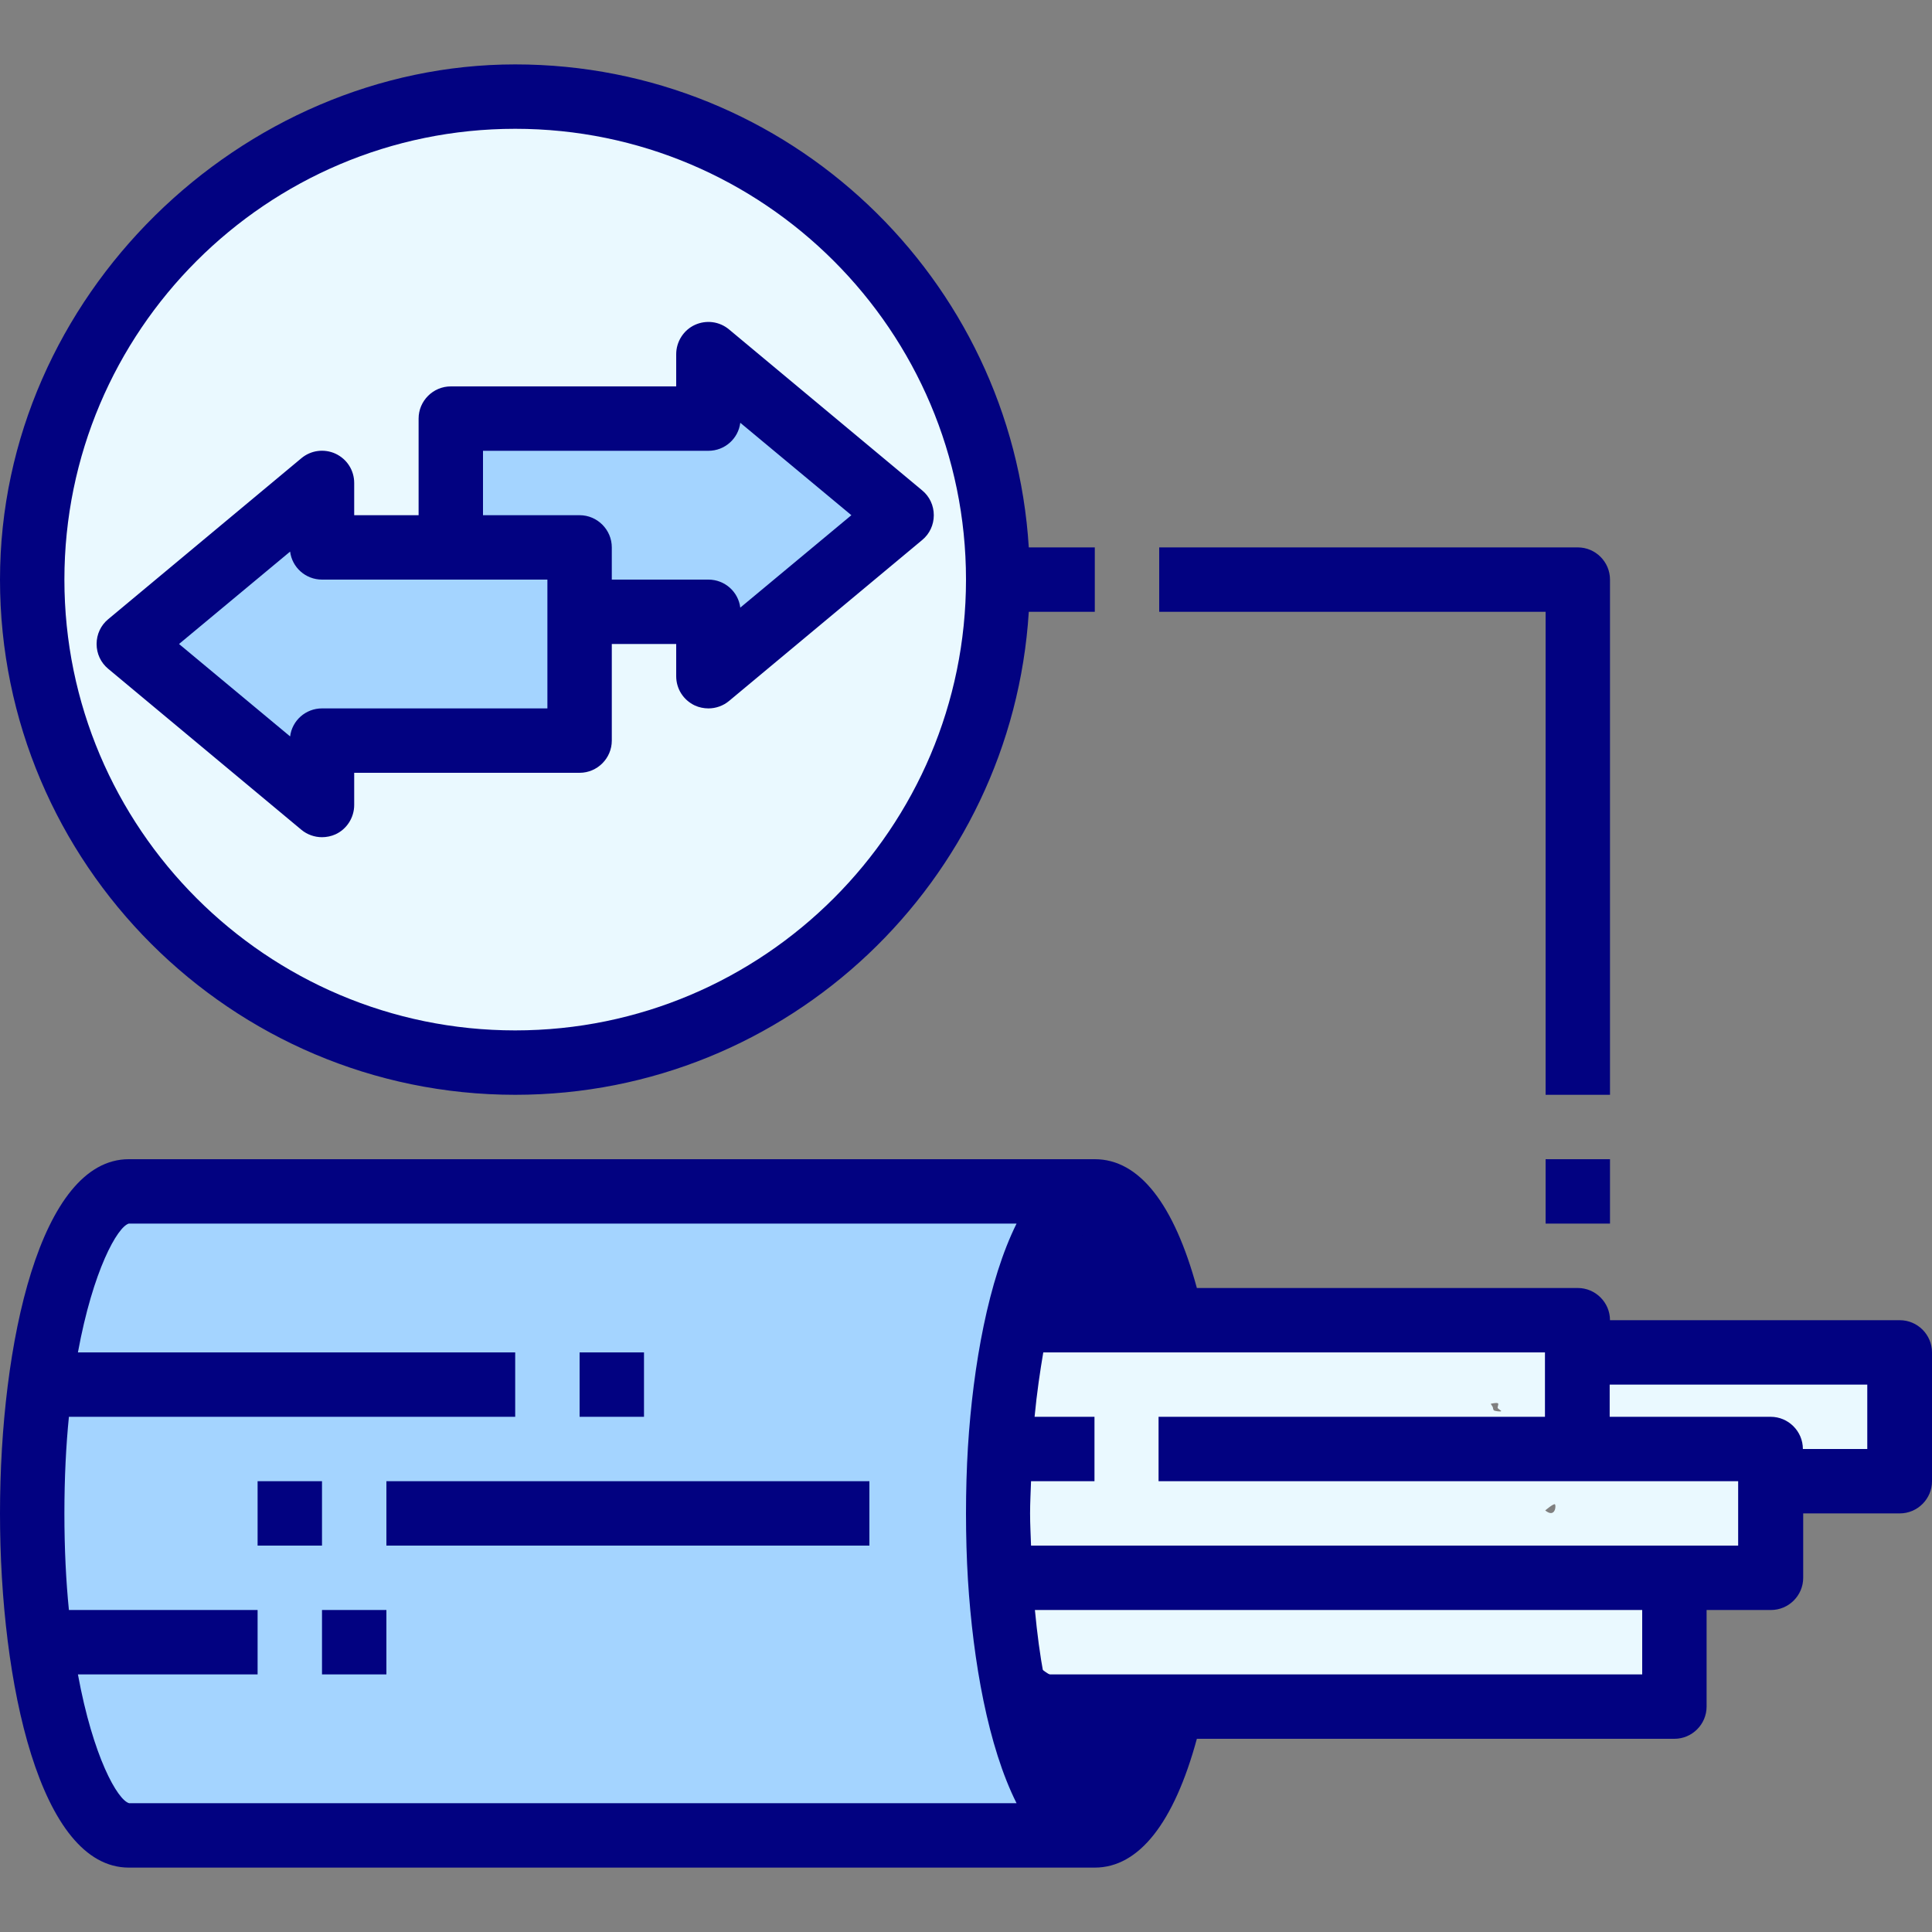<svg xmlns="http://www.w3.org/2000/svg" xmlns:xlink="http://www.w3.org/1999/xlink" width="500" viewBox="0 0 375 375" height="500" preserveAspectRatio="xMidYMid meet"><rect x="0" y="0" width="375" height="375" fill="#808080" stroke="none"/><defs><clipPath id="5a05b13040"><path d="M 6.281 19.109 L 193.781 19.109 L 193.781 206.609 L 6.281 206.609 Z M 6.281 19.109 " clip-rule="nonzero"></path></clipPath><clipPath id="284903f038"><path d="M 100.031 19.109 C 48.254 19.109 6.281 61.082 6.281 112.859 C 6.281 164.637 48.254 206.609 100.031 206.609 C 151.805 206.609 193.781 164.637 193.781 112.859 C 193.781 61.082 151.805 19.109 100.031 19.109 Z M 100.031 19.109 " clip-rule="nonzero"></path></clipPath><clipPath id="c86f97b658"><path d="M 191.25 231.168 L 233.414 231.168 L 233.414 356.348 L 191.25 356.348 Z M 191.25 231.168 " clip-rule="nonzero"></path></clipPath><clipPath id="ca0bc5e26d"><path d="M 212.332 231.168 C 200.688 231.168 191.25 259.18 191.25 293.734 C 191.25 328.285 200.688 356.297 212.332 356.297 C 223.977 356.297 233.414 328.285 233.414 293.734 C 233.414 259.18 223.977 231.168 212.332 231.168 Z M 212.332 231.168 " clip-rule="nonzero"></path></clipPath><clipPath id="fa8ea98535"><path d="M 30.73 101.68 L 113.359 101.68 L 113.359 146.969 L 30.73 146.969 Z M 30.73 101.68 " clip-rule="nonzero"></path></clipPath><clipPath id="26b873f5d5"><path d="M 30.75 121.426 C 37.949 112.949 39.977 111.523 42 109.949 C 43.949 108.449 46.051 106.801 48.148 105.523 C 50.176 104.324 52.949 102.977 54.375 102.375 C 55.051 102.074 55.352 101.926 55.875 101.852 C 56.398 101.699 57 101.699 57.523 101.699 C 58.125 101.699 58.648 101.773 59.176 101.926 C 59.699 102.074 60.227 102.227 60.75 102.523 C 61.199 102.824 61.648 103.125 62.102 103.5 C 62.477 103.875 62.852 104.324 63.148 104.773 C 63.449 105.227 63.75 105.75 63.898 106.273 C 64.051 106.727 63.824 107.398 64.199 107.699 C 64.875 108.227 67.125 107.699 68.852 107.699 C 70.875 107.699 73.199 107.699 75.602 107.699 C 78.227 107.699 81.227 107.699 83.773 107.699 C 86.176 107.699 88.273 107.699 90.602 107.699 C 93.074 107.699 95.625 107.699 98.102 107.773 C 100.5 107.852 103.051 107.176 105.227 108.227 C 108 109.574 111.523 113.477 112.727 116.398 C 113.699 118.801 113.324 121.5 112.875 124.125 C 112.352 127.051 111 130.426 109.648 133.125 C 108.449 135.676 107.25 138.301 105.301 140.023 C 103.426 141.676 100.875 142.727 98.398 143.398 C 95.852 144.148 92.773 144.074 90.074 144.227 C 87.523 144.301 85.199 144.301 82.648 144.148 C 79.801 143.926 76.574 144 73.801 143.176 C 71.023 142.273 68.324 138.676 66.074 139.051 C 63.977 139.5 63 144.227 60.676 145.426 C 58.273 146.699 54.301 147.523 51.75 146.477 C 48.977 145.352 47.324 140.102 44.926 137.852 C 42.977 136.051 40.875 135.227 38.852 133.648 C 36.676 132 33.676 130.426 32.324 128.25 C 31.125 126.227 30.75 121.426 30.75 121.426 " clip-rule="nonzero"></path></clipPath><clipPath id="4f98bbae39"><path d="M 90.273 77.566 L 173.738 77.566 L 173.738 118.484 L 90.273 118.484 Z M 90.273 77.566 " clip-rule="nonzero"></path></clipPath><clipPath id="2900b5c422"><path d="M 90.375 92.102 C 91.051 87.301 91.125 86.852 91.352 86.324 C 91.5 85.801 91.801 85.352 92.102 84.898 C 92.398 84.449 92.773 84 93.227 83.625 C 93.676 83.25 94.125 82.949 94.574 82.727 C 95.023 82.426 95.625 82.352 95.926 82.199 C 96.148 82.051 96.227 81.977 96.375 81.898 C 96.602 81.75 97.199 81.375 97.199 81.375 C 97.199 81.375 97.801 81.148 98.102 81.074 C 98.398 80.926 99 80.699 99 80.699 C 99 80.699 99.676 80.625 99.977 80.625 C 100.273 80.625 100.875 80.551 100.949 80.551 C 100.949 80.551 101.551 80.625 101.852 80.699 C 102.148 80.699 102.824 80.773 102.824 80.773 C 102.824 80.852 103.273 81.227 103.727 81.301 C 104.551 81.523 106.051 81 107.551 80.852 C 109.648 80.773 112.727 81 115.352 80.852 C 117.977 80.699 120.676 80.176 123.301 80.023 C 125.852 79.875 128.398 80.25 130.949 79.875 C 133.727 79.574 136.352 78.148 139.352 77.852 C 142.727 77.477 147.074 77.477 150.375 78.301 C 153.301 79.051 155.551 80.625 158.102 82.051 C 160.727 83.551 163.5 85.273 165.75 87 C 167.699 88.574 169.574 89.773 170.926 91.801 C 172.426 94.199 174 98.176 173.699 101.023 C 173.398 103.648 171.523 106.352 169.574 108.227 C 167.699 110.023 164.625 110.699 162.375 111.977 C 160.199 113.176 158.324 114.449 156.227 115.5 C 154.125 116.477 152.25 117.676 149.852 118.125 C 146.699 118.727 142.273 118.125 138.977 117.75 C 135.977 117.375 133.426 116.625 130.727 116.176 C 128.023 115.727 125.398 115.648 122.926 115.051 C 120.523 114.602 117.676 114.449 116.102 113.023 C 114.523 111.602 115.199 107.926 113.551 106.727 C 111.602 105.301 107.324 106.125 104.551 105.824 C 102.074 105.602 99.75 106.051 97.574 105.227 C 95.324 104.398 92.551 102.75 91.273 100.648 C 90 98.477 90.375 92.102 90.375 92.102 " clip-rule="nonzero"></path></clipPath><clipPath id="aa5eedbdc0"><path d="M 198 256.32 L 368.453 256.32 L 368.453 331.977 L 198 331.977 Z M 198 256.32 " clip-rule="nonzero"></path></clipPath><clipPath id="bb91c01cb8"><path d="M 198.074 289.5 C 198.301 279.75 198.301 277.426 198.602 274.949 C 198.898 272.102 199.801 268.574 200.324 266.176 C 200.699 264.523 201.074 263.102 201.375 262.051 C 201.602 261.449 201.75 261 201.977 260.477 C 202.273 260.023 202.574 259.574 202.949 259.125 C 203.324 258.75 203.773 258.375 204.227 258 C 204.676 257.699 205.199 257.477 205.727 257.25 C 206.25 257.102 206.773 256.949 207.301 256.875 C 207.898 256.801 208.426 256.801 209.023 256.875 C 209.551 256.949 210.148 257.102 210.602 257.25 C 211.051 257.398 211.648 257.852 211.727 257.852 C 211.801 257.852 211.801 257.852 211.801 257.852 C 211.801 257.852 212.398 257.926 212.699 257.926 C 213 258 213.676 258 213.676 258 C 213.676 258.074 214.273 258.227 214.574 258.375 C 214.875 258.449 215.023 258.523 215.477 258.676 C 216.602 259.051 219.676 260.176 221.852 260.477 C 224.102 260.773 226.426 260.477 228.75 260.477 C 231 260.477 233.25 260.477 235.5 260.477 C 237.977 260.398 240.449 260.551 243 260.398 C 245.551 260.176 247.949 259.574 250.727 259.273 C 253.875 258.977 257.477 258.75 260.926 258.676 C 264.449 258.523 268.273 258.75 271.5 258.523 C 274.273 258.375 276.676 258.074 279.227 257.773 C 281.852 257.477 284.477 256.949 287.102 256.801 C 289.727 256.648 292.426 256.426 294.977 256.875 C 297.523 257.324 300.602 258 302.398 259.574 C 304.051 261.074 303.602 264.676 305.477 265.875 C 307.875 267.301 313.5 265.727 316.875 265.727 C 319.5 265.727 321.523 265.727 323.926 265.727 C 326.551 265.727 329.25 265.727 332.023 265.648 C 335.023 265.648 338.398 265.727 341.324 265.648 C 343.949 265.574 346.125 265.574 348.75 265.426 C 351.602 265.273 354.824 264.301 357.602 264.676 C 360.227 265.051 363.227 265.949 365.023 267.602 C 366.824 269.176 368.324 272.023 368.398 274.352 C 368.551 276.898 367.051 280.199 365.477 282.301 C 363.977 284.324 361.5 286.352 359.25 287.023 C 357.148 287.625 354.824 286.574 352.426 286.273 C 349.648 285.977 345.074 284.023 343.5 285.301 C 342.074 286.352 343.051 289.875 342.449 292.273 C 341.773 294.977 340.875 298.125 339.523 300.449 C 338.398 302.551 336.898 304.273 335.176 305.852 C 333.449 307.5 331.051 308.477 329.023 309.977 C 326.852 311.551 322.574 315.148 322.574 315.227 C 322.574 315.227 323.023 315.676 323.25 315.898 C 323.398 316.125 323.852 316.574 323.852 316.574 C 323.852 316.648 324.148 317.176 324.301 317.477 C 324.449 317.699 324.676 318.301 324.676 318.301 C 324.676 318.301 324.824 318.898 324.898 319.199 C 324.977 319.5 325.125 320.102 325.125 320.102 C 325.125 320.102 325.125 320.699 325.125 321.074 C 325.125 321.375 325.125 321.977 325.125 321.977 C 325.125 321.977 324.977 322.574 324.898 322.875 C 324.824 323.176 324.676 323.773 324.676 323.773 C 324.676 323.852 324.375 324.375 324.227 324.676 C 324.074 324.898 323.773 325.426 323.773 325.5 C 323.773 325.5 323.398 325.949 323.176 326.176 C 322.949 326.398 322.574 326.852 322.5 326.852 C 322.5 326.852 322.051 327.227 321.75 327.375 C 321.523 327.602 321 327.898 321 327.898 C 321 327.898 320.398 328.125 320.102 328.273 C 319.801 328.352 319.199 328.574 319.199 328.574 C 319.199 328.574 318.602 328.648 318.301 328.727 C 318 328.727 317.398 328.801 317.324 328.801 C 317.324 328.801 316.727 328.727 316.426 328.648 C 316.125 328.648 315.523 328.574 315.523 328.574 C 315.449 328.574 314.926 328.352 314.625 328.199 C 314.324 328.125 313.727 327.898 313.727 327.898 C 313.727 327.898 313.199 327.523 312.977 327.375 C 312.676 327.148 312.227 326.852 312.227 326.773 C 312.227 326.773 312.148 326.773 312.148 326.773 C 312 326.773 311.25 327.602 310.352 328.125 C 308.625 329.102 304.648 330.977 301.875 331.5 C 299.398 331.949 297.301 331.426 294.602 331.426 C 291.148 331.426 286.125 331.5 282.676 331.5 C 279.977 331.426 278.023 331.426 275.477 331.426 C 272.699 331.352 269.477 331.426 266.551 331.199 C 263.852 330.977 261.375 330.375 258.75 330 C 255.898 329.625 252.977 329.102 250.051 328.949 C 246.898 328.727 243.523 329.023 240.301 328.875 C 237.074 328.727 233.551 328.199 230.625 328.051 C 228.148 327.977 226.125 328.199 223.801 328.051 C 221.477 327.898 219.074 327.227 216.602 327 C 214.051 326.852 211.273 327.676 208.727 327 C 206.023 326.324 202.574 324.898 200.926 322.648 C 199.199 320.324 199.051 316.199 198.676 313.199 C 198.375 310.574 198.824 308.176 198.75 305.625 C 198.676 302.852 198.301 299.926 198.227 297.227 C 198.148 294.602 198.074 289.5 198.074 289.5 M 289.352 272.477 C 289.574 272.852 289.648 272.926 289.727 273.074 C 289.801 273.227 289.801 273.602 289.949 273.75 C 290.176 273.898 291.301 274.051 291.375 273.898 C 291.449 273.824 290.852 273.523 290.699 273.301 C 290.625 273.074 290.926 272.551 290.773 272.398 C 290.551 272.176 289.352 272.477 289.352 272.477 M 299.926 293.176 C 301.875 294.75 302.102 292.199 301.801 291.977 C 301.5 291.824 299.926 293.176 299.926 293.176 " clip-rule="nonzero"></path></clipPath><clipPath id="87170eddca"><path d="M 3.555 229 L 202.516 229 L 202.516 359.445 L 3.555 359.445 Z M 3.555 229 " clip-rule="nonzero"></path></clipPath><clipPath id="6640e15765"><path d="M 3.898 320.852 C 5.176 296.926 4.648 291.523 5.324 285.977 C 6 280.5 7.273 274.875 9.074 269.551 C 10.875 264.227 14.25 258.75 15.977 254.023 C 17.398 250.352 18.227 246.301 19.199 243.75 C 19.727 242.25 20.102 241.273 20.773 240.148 C 21.449 238.949 22.273 237.898 23.176 236.926 C 24.148 236.023 25.199 235.199 26.324 234.449 C 27.449 233.773 28.648 233.176 29.926 232.801 C 31.199 232.426 32.477 232.125 33.824 232.051 C 35.102 231.977 36.523 232.051 37.801 232.273 C 39.074 232.5 40.574 232.949 41.625 233.398 C 42.375 233.699 42.602 234.375 43.426 234.449 C 44.926 234.676 47.102 233.176 49.801 232.875 C 54.301 232.352 62.102 233.324 68.102 233.176 C 73.875 233.023 79.352 232.352 85.125 232.051 C 91.125 231.676 97.273 231.375 103.352 231.074 C 109.5 230.773 115.648 230.398 121.727 230.25 C 127.801 230.023 133.648 230.023 139.801 229.875 C 146.176 229.648 153.074 229.125 159.375 229.273 C 165.301 229.352 176.324 230.477 176.477 230.477 C 176.477 230.477 177.977 230.176 178.727 229.949 C 179.477 229.801 180.898 229.5 180.977 229.426 C 180.977 229.426 182.477 229.5 183.301 229.5 C 184.051 229.5 185.551 229.574 185.551 229.574 C 185.625 229.574 187.051 229.949 187.801 230.176 C 188.551 230.324 190.051 230.699 190.051 230.699 C 190.051 230.699 190.051 230.699 190.051 230.773 C 190.051 230.773 191.398 231.449 192.074 231.824 C 192.75 232.199 194.102 232.949 194.102 232.949 C 194.102 232.949 195.227 234 195.824 234.523 C 196.352 235.051 197.477 236.102 197.477 236.102 C 197.551 236.102 198.375 237.375 198.75 238.051 C 199.199 238.648 200.023 239.926 200.102 239.926 C 200.102 240 200.551 241.426 200.852 242.102 C 201.074 242.852 201.602 244.273 201.602 244.273 C 201.602 244.352 201.75 245.852 201.824 246.602 C 201.898 247.352 202.125 248.852 202.125 248.926 C 202.125 248.926 201.898 250.426 201.75 251.176 C 201.676 251.926 201.449 253.426 201.449 253.5 C 201.449 253.5 200.852 254.926 200.625 255.602 C 200.324 256.352 199.727 257.773 199.727 257.773 C 199.727 257.773 198.449 259.574 198.375 259.648 C 198.227 259.875 196.199 265.426 195.301 269.102 C 194.023 273.977 192.676 280.727 192.074 286.5 C 191.477 292.199 191.324 297.602 191.625 303.523 C 192 310.051 192.824 317.926 194.477 324.227 C 195.977 329.773 200.551 339.449 200.551 339.523 C 200.551 339.523 200.477 341.023 200.398 341.773 C 200.398 342.449 200.324 343.949 200.324 343.949 C 200.324 343.949 200.25 343.949 200.25 343.949 C 200.25 344.023 199.875 345.375 199.648 346.125 C 199.426 346.801 198.977 348.227 198.977 348.227 C 198.977 348.227 198.148 349.5 197.773 350.102 C 197.398 350.773 196.648 352.051 196.648 352.051 C 196.648 352.051 195.602 353.102 195.074 353.625 C 194.551 354.148 193.5 355.199 193.5 355.199 C 193.426 355.199 192.227 355.949 191.551 356.324 C 190.949 356.699 189.676 357.449 189.676 357.449 C 189.676 357.449 189.676 357.449 189.676 357.523 C 189.602 357.523 188.25 357.898 187.5 358.125 C 186.824 358.352 185.398 358.801 185.398 358.801 C 185.398 358.801 183.898 358.875 183.148 358.949 C 182.477 358.949 180.977 359.102 180.977 359.102 C 180.898 359.102 179.477 358.801 178.727 358.648 C 178.051 358.5 176.625 358.273 176.551 358.273 C 176.551 358.273 174.523 357.375 174.523 357.375 C 174.523 357.375 174.375 357.148 174.074 357.148 C 172.5 356.852 163.574 358.051 158.102 358.273 C 152.398 358.5 146.625 358.199 140.398 358.273 C 133.426 358.273 125.551 358.426 118.352 358.426 C 111.375 358.5 104.324 358.5 97.875 358.5 C 92.102 358.5 87 358.426 81.301 358.352 C 75.148 358.352 68.699 358.273 62.25 358.199 C 55.574 358.199 48.602 358.875 42 358.125 C 35.625 357.375 28.801 356.699 23.25 353.926 C 17.699 351.148 11.773 346.801 8.551 341.477 C 5.176 335.852 3.898 320.852 3.898 320.852 M 113.324 290.25 C 115.727 294.449 115.949 290.102 115.352 289.648 C 114.898 289.352 113.324 290.25 113.324 290.25 " clip-rule="nonzero"></path></clipPath><clipPath id="0516d1f187"><path d="M 100.449 276.023 L 142 276.023 L 142 308.977 L 100.449 308.977 Z M 100.449 276.023 " clip-rule="nonzero"></path></clipPath><clipPath id="4ceb03b361"><path d="M 116.625 276.301 C 127.574 276.301 129.148 276.449 130.801 276.977 C 132.449 277.574 134.102 278.398 135.449 279.449 C 136.875 280.5 138.148 281.852 139.125 283.273 C 140.102 284.773 140.852 286.426 141.301 288.074 C 141.824 289.801 141.977 291.602 141.898 293.324 C 141.824 295.051 141.375 296.926 140.773 298.5 C 140.102 300.148 139.199 301.727 138.074 303 C 136.949 304.352 135.523 305.551 134.023 306.449 C 132.523 307.352 130.801 308.023 129.074 308.398 C 127.426 308.773 125.551 308.852 123.824 308.699 C 122.102 308.477 120.301 308.023 118.727 307.273 C 117.148 306.523 115.648 305.477 114.375 304.352 C 113.102 303.148 111.977 301.648 111.148 300.074 C 110.324 298.574 109.801 296.852 109.5 295.125 C 109.199 293.398 109.199 291.523 109.5 289.801 C 109.801 288.074 110.324 286.352 111.148 284.852 C 111.977 283.273 113.102 281.773 114.375 280.574 C 115.648 279.449 117.148 278.398 118.727 277.648 C 120.301 276.898 122.102 276.449 123.824 276.227 C 125.551 276.074 127.426 276.148 129.074 276.523 C 130.801 276.898 132.523 277.574 134.023 278.477 C 135.523 279.375 136.949 280.574 138.074 281.926 C 139.199 283.199 140.102 284.773 140.773 286.426 C 141.375 288.074 141.824 289.875 141.898 291.602 C 141.977 293.324 141.824 295.125 141.301 296.852 C 140.852 298.5 140.102 300.227 139.125 301.648 C 138.148 303.074 136.875 304.426 135.449 305.477 C 134.102 306.523 132.449 307.352 130.801 307.949 C 129.148 308.477 127.574 308.625 125.625 308.773 C 123 309 119.477 309 116.625 308.625 C 114 308.324 111.301 307.949 109.125 306.824 C 106.875 305.625 104.625 303.301 103.273 301.648 C 102.375 300.449 101.926 299.625 101.477 298.199 C 100.875 296.176 100.273 293.023 100.574 290.477 C 100.875 288 101.852 285.301 103.273 283.273 C 104.699 281.176 106.875 279.301 109.125 278.102 C 111.301 276.977 116.625 276.301 116.625 276.301 " clip-rule="nonzero"></path></clipPath><clipPath id="301664ea27"><path d="M 0 225 L 375 225 L 375 362.672 L 0 362.672 Z M 0 225 " clip-rule="nonzero"></path></clipPath><clipPath id="28d11811f7"><path d="M 0 12.422 L 213 12.422 L 213 213 L 0 213 Z M 0 12.422 " clip-rule="nonzero"></path></clipPath></defs><g clip-path="url(#5a05b13040)"><g clip-path="url(#284903f038)"><path fill="#eaf9ff" d="M 6.281 19.109 L 193.781 19.109 L 193.781 206.609 L 6.281 206.609 Z M 6.281 19.109 " fill-opacity="1" fill-rule="nonzero"></path></g></g><g clip-path="url(#c86f97b658)"><g clip-path="url(#ca0bc5e26d)"><path fill="#020281" d="M 191.25 231.168 L 233.414 231.168 L 233.414 356.348 L 191.25 356.348 Z M 191.25 231.168 " fill-opacity="1" fill-rule="nonzero"></path></g></g><g clip-path="url(#fa8ea98535)"><g clip-path="url(#26b873f5d5)"><path fill="#a4d4ff" d="M 27.75 98.699 L 115.941 98.699 L 115.941 149.551 L 27.75 149.551 Z M 27.75 98.699 " fill-opacity="1" fill-rule="nonzero"></path></g></g><g clip-path="url(#4f98bbae39)"><g clip-path="url(#2900b5c422)"><path fill="#a4d4ff" d="M 87.375 74.852 L 176.816 74.852 L 176.816 121.199 L 87.375 121.199 Z M 87.375 74.852 " fill-opacity="1" fill-rule="nonzero"></path></g></g><g clip-path="url(#aa5eedbdc0)"><g clip-path="url(#bb91c01cb8)"><path fill="#eaf9ff" d="M 195.074 253.801 L 371.605 253.801 L 371.605 334.5 L 195.074 334.5 Z M 195.074 253.801 " fill-opacity="1" fill-rule="nonzero"></path></g></g><g clip-path="url(#87170eddca)"><g clip-path="url(#6640e15765)"><path fill="#a4d4ff" d="M 0.898 226.273 L 205.168 226.273 L 205.168 362.102 L 0.898 362.102 Z M 0.898 226.273 " fill-opacity="1" fill-rule="nonzero"></path></g></g><g clip-path="url(#0516d1f187)"><g clip-path="url(#4ceb03b361)"><path fill="#a4d4ff" d="M 97.574 273.148 L 145.043 273.148 L 145.043 311.852 L 97.574 311.852 Z M 97.574 273.148 " fill-opacity="1" fill-rule="nonzero"></path></g></g><g clip-path="url(#301664ea27)"><path fill="#020281" d="M 368.75 256.25 L 312.5 256.25 C 312.5 252.812 309.688 250 306.25 250 L 232.312 250 C 227.875 233.688 221.125 225 212.5 225 L 25 225 C 7.812 225 0 260.625 0 293.75 C 0 326.875 7.812 362.5 25 362.5 L 212.5 362.5 C 221.062 362.5 227.875 353.812 232.312 337.5 L 325 337.5 C 328.438 337.5 331.25 334.688 331.25 331.25 L 331.25 312.5 L 343.75 312.5 C 347.188 312.5 350 309.688 350 306.25 L 350 293.75 L 368.75 293.75 C 372.188 293.75 375 290.938 375 287.5 L 375 262.5 C 375 259.062 372.188 256.25 368.75 256.25 Z M 212.375 237.5 C 213.188 237.75 216.25 240.688 219.25 250 L 205.625 250 C 208.188 242 210.938 237.938 212.312 237.5 Z M 25.062 350 C 22.812 349.375 18.062 341 15.125 325 L 50 325 L 50 312.5 L 13.375 312.5 C 12.812 306.875 12.5 300.625 12.5 293.75 C 12.5 286.875 12.812 280.625 13.375 275 L 100 275 L 100 262.5 L 15.125 262.5 C 18.062 246.5 22.812 238.125 25 237.5 L 197.312 237.5 C 191.875 248.438 188.875 264.938 187.875 280.875 C 187.625 285 187.5 289.312 187.5 293.75 C 187.5 298.188 187.625 302.5 187.875 306.625 C 188.875 322.562 191.812 339.062 197.312 350 Z M 212.562 350 C 211.062 349.562 208.25 345.5 205.688 337.5 L 219.25 337.5 C 216.25 346.875 213.25 349.812 212.562 350 Z M 318.688 325 L 202.562 325 C 201.875 321.312 201.312 317.125 200.875 312.5 L 318.75 312.5 L 318.75 325 Z M 337.438 300 L 200.125 300 C 200.062 297.938 199.938 295.938 199.938 293.75 C 199.938 291.562 200.062 289.562 200.125 287.5 L 212.438 287.5 L 212.438 275 L 200.812 275 C 201.25 270.375 201.875 266.188 202.5 262.5 L 299.875 262.5 L 299.875 275 L 224.875 275 L 224.875 287.5 L 337.375 287.5 L 337.375 300 Z M 362.438 281.25 L 349.938 281.25 C 349.938 277.812 347.125 275 343.688 275 L 312.438 275 L 312.438 268.75 L 362.438 268.75 Z M 362.438 281.25 " fill-opacity="1" fill-rule="nonzero"></path></g><path fill="#020281" d="M 75 287.5 L 168.75 287.5 L 168.75 300 L 75 300 Z M 75 287.5 " fill-opacity="1" fill-rule="nonzero"></path><path fill="#020281" d="M 50 287.5 L 62.5 287.5 L 62.5 300 L 50 300 Z M 50 287.5 " fill-opacity="1" fill-rule="nonzero"></path><path fill="#020281" d="M 112.5 262.5 L 125 262.5 L 125 275 L 112.5 275 Z M 112.5 262.5 " fill-opacity="1" fill-rule="nonzero"></path><path fill="#020281" d="M 62.5 312.5 L 75 312.5 L 75 325 L 62.5 325 Z M 62.5 312.5 " fill-opacity="1" fill-rule="nonzero"></path><g clip-path="url(#28d11811f7)"><path fill="#020281" d="M 100 212.5 C 153 212.5 196.438 171 199.688 118.75 L 212.5 118.75 L 212.5 106.25 L 199.688 106.25 C 196.438 54 153.062 12.5 100 12.5 C 46.938 12.5 0 57.375 0 112.5 C 0 167.625 44.875 212.5 100 212.5 Z M 100 25 C 148.25 25 187.5 64.25 187.5 112.5 C 187.5 160.75 148.25 200 100 200 C 51.75 200 12.5 160.75 12.5 112.5 C 12.5 64.25 51.75 25 100 25 Z M 100 25 " fill-opacity="1" fill-rule="nonzero"></path></g><path fill="#020281" d="M 312.5 112.5 C 312.5 109.062 309.688 106.25 306.25 106.25 L 225 106.25 L 225 118.75 L 300 118.75 L 300 212.5 L 312.5 212.5 Z M 312.5 112.5 " fill-opacity="1" fill-rule="nonzero"></path><path fill="#020281" d="M 300 225 L 312.5 225 L 312.5 237.5 L 300 237.5 Z M 300 225 " fill-opacity="1" fill-rule="nonzero"></path><path fill="#020281" d="M 62.5 162.5 C 63.375 162.5 64.312 162.312 65.125 161.938 C 67.312 160.938 68.75 158.688 68.75 156.25 L 68.75 150 L 112.5 150 C 115.938 150 118.75 147.188 118.75 143.75 L 118.75 125 L 131.25 125 L 131.25 131.25 C 131.25 133.688 132.625 135.875 134.875 136.938 C 135.688 137.312 136.625 137.5 137.5 137.5 C 138.938 137.5 140.375 137 141.5 136.062 L 179 104.812 C 180.438 103.625 181.25 101.875 181.25 100 C 181.25 98.125 180.438 96.375 179 95.188 L 141.5 63.938 C 139.625 62.375 137.062 62.062 134.875 63.062 C 132.688 64.062 131.25 66.312 131.25 68.75 L 131.25 75 L 87.5 75 C 84.062 75 81.25 77.812 81.25 81.25 L 81.25 100 L 68.75 100 L 68.75 93.75 C 68.75 91.312 67.375 89.125 65.125 88.062 C 62.938 87.062 60.375 87.375 58.5 88.938 L 21 120.188 C 19.562 121.375 18.75 123.125 18.75 125 C 18.75 126.875 19.562 128.625 21 129.812 L 58.5 161.062 C 59.625 162 61.062 162.5 62.5 162.5 Z M 93.75 87.5 L 137.5 87.5 C 140.688 87.5 143.312 85.125 143.688 82.062 L 165.25 100 L 143.688 117.938 C 143.312 114.875 140.688 112.5 137.5 112.5 L 118.75 112.5 L 118.75 106.25 C 118.75 102.812 115.938 100 112.5 100 L 93.75 100 Z M 56.312 142.938 L 34.75 125 L 56.312 107.062 C 56.688 110.125 59.312 112.5 62.5 112.5 L 106.25 112.5 L 106.25 137.5 L 62.5 137.5 C 59.312 137.5 56.688 139.875 56.312 142.938 Z M 56.312 142.938 " fill-opacity="1" fill-rule="nonzero"></path></svg>